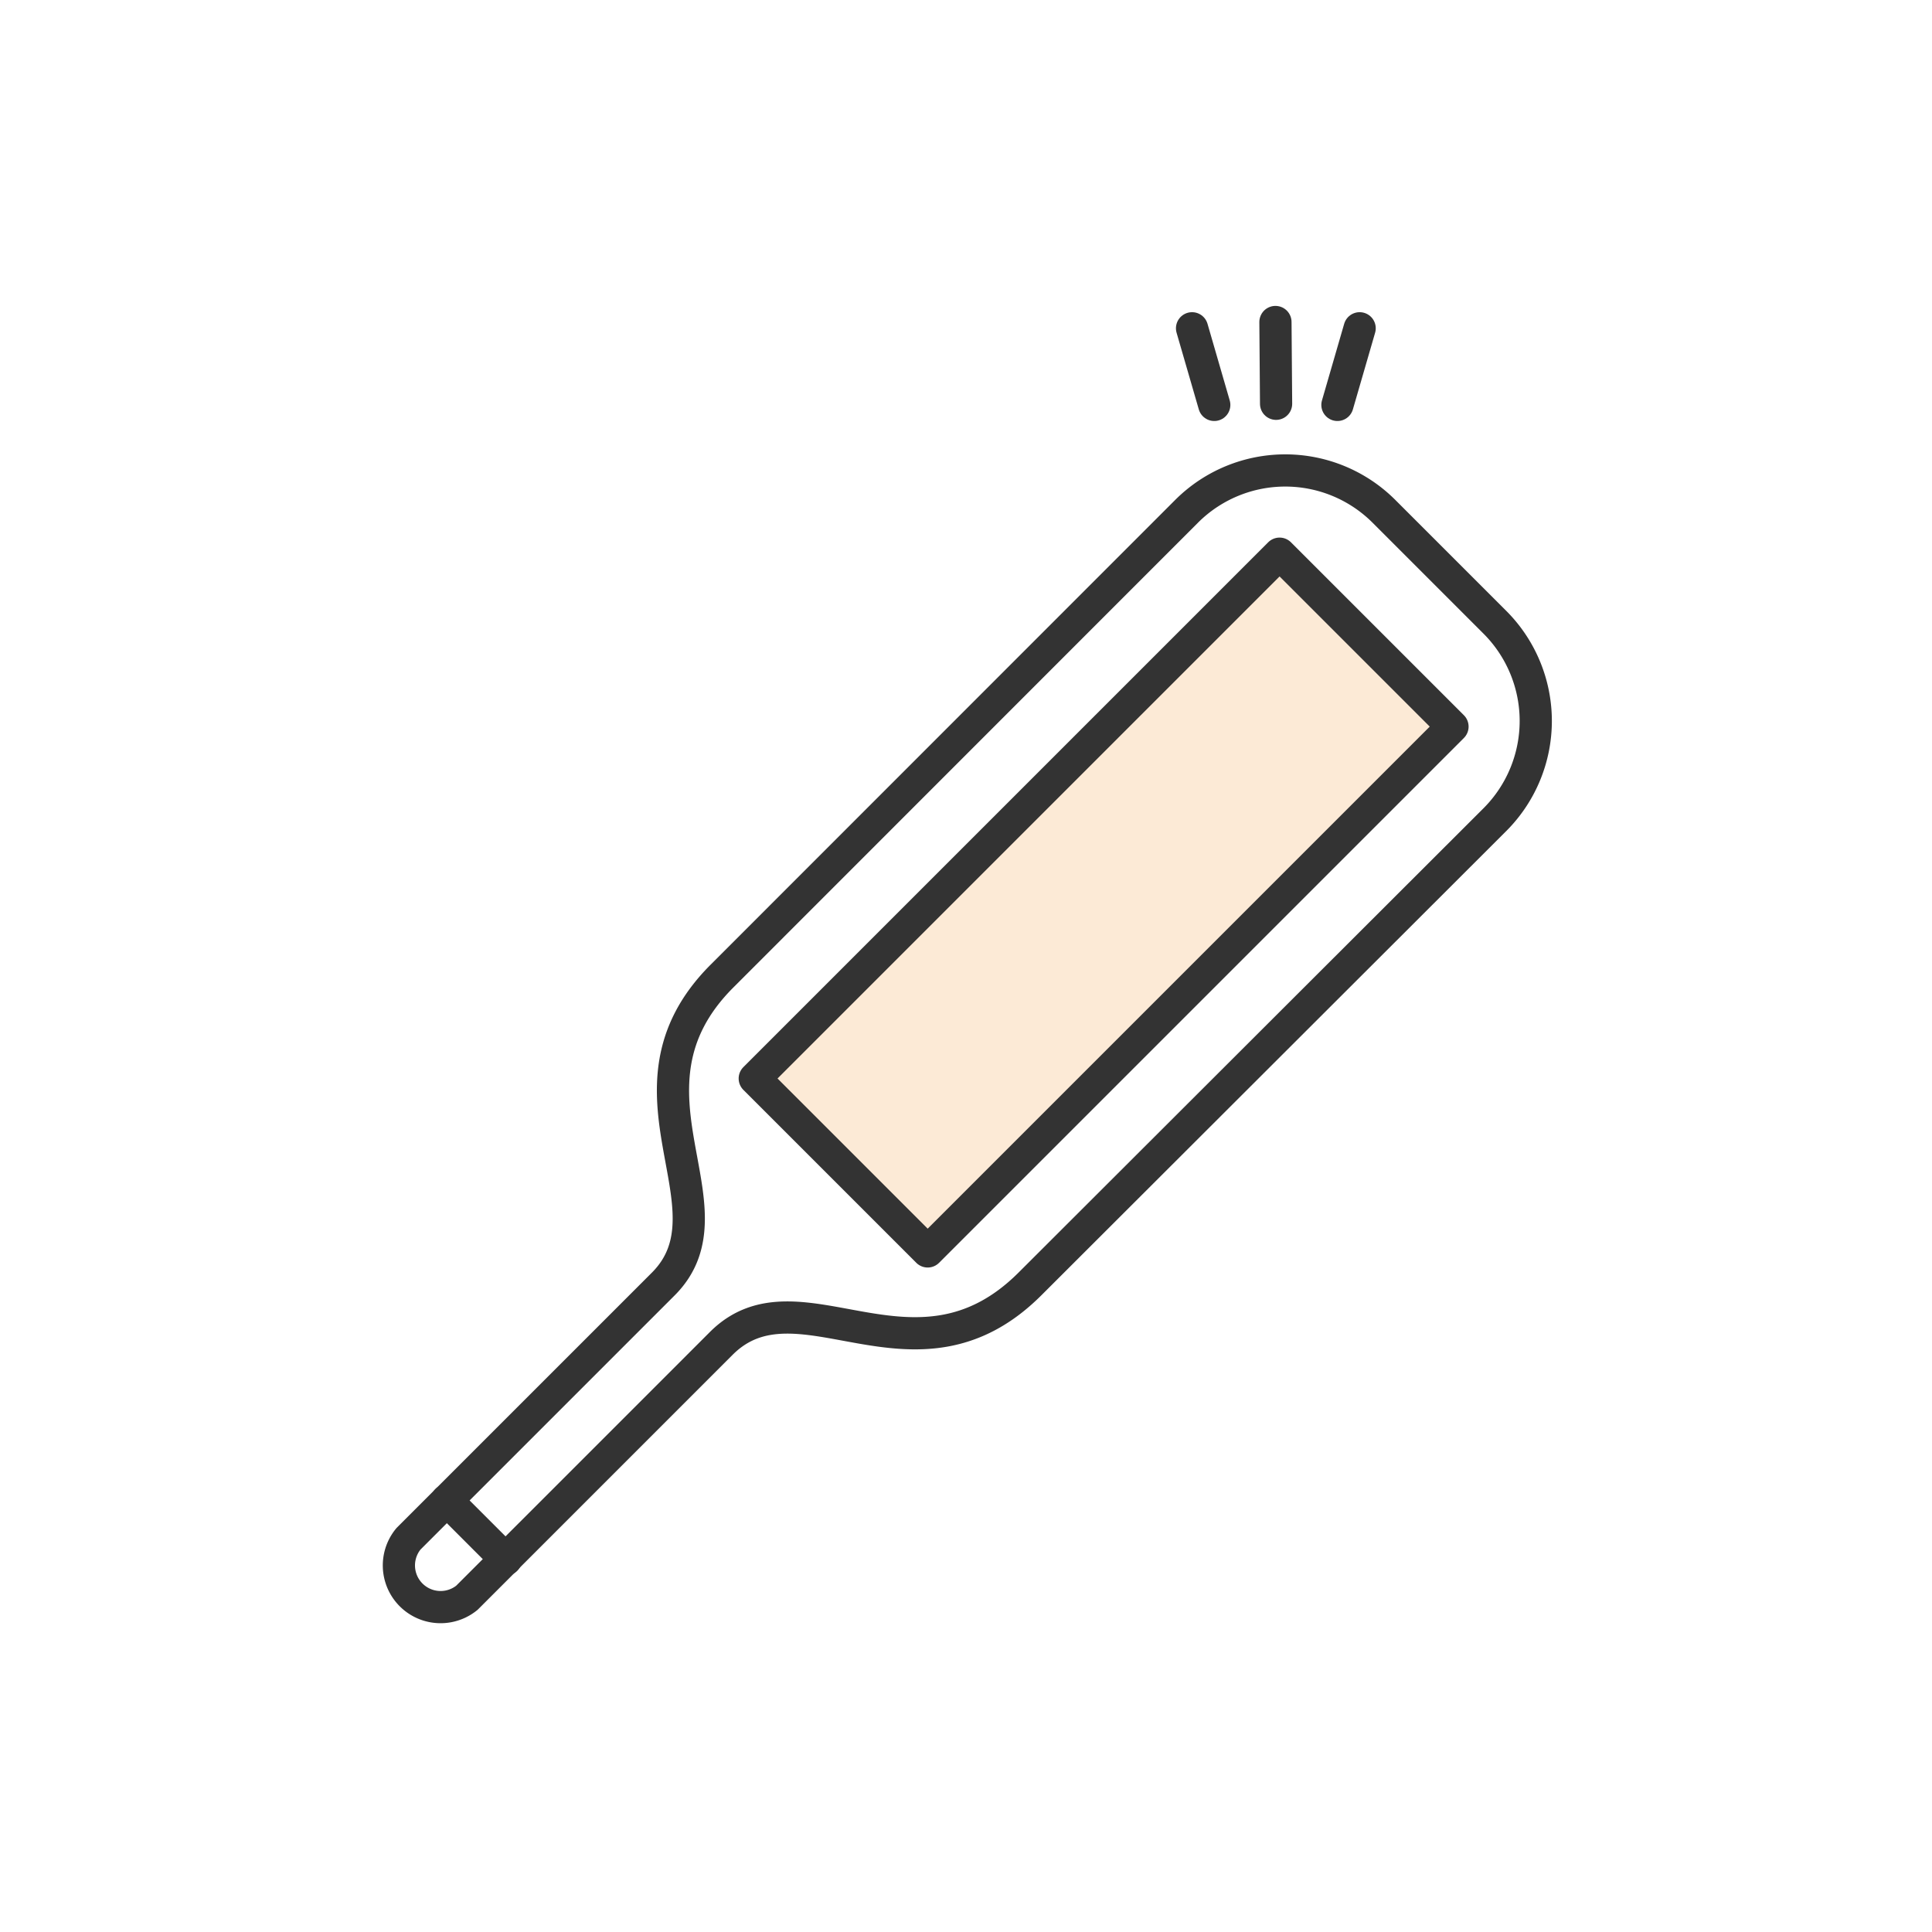 <svg xmlns="http://www.w3.org/2000/svg" viewBox="0 0 120 120" width="120" height="120"><g id="レイヤー_2" data-name="レイヤー 2"><g id="サロンガイド"><rect width="120" height="120" fill="#fff"/><path d="M92.87,38.67l-6.93-6.93a8.67,8.67,0,0,0-12.22,0L44.85,60.62C37.72,67.74,46,75,41.17,79.78l-15.8,15.8A2.59,2.59,0,0,0,29,99.24l15.8-15.8c4.82-4.82,12,3.45,19.16-3.68L92.87,50.89A8.67,8.67,0,0,0,92.87,38.67Z" fill="#fff" stroke="#333" stroke-linecap="round" stroke-linejoin="round" stroke-width="2"/><rect x="60.95" y="33.01" width="15.19" height="46.1" transform="translate(59.72 -32.05) rotate(45)" fill="#fcead6" stroke="#333" stroke-linecap="round" stroke-linejoin="round" stroke-width="2"/><line x1="27.75" y1="93.19" x2="31.42" y2="96.86" fill="#fff" stroke="#333" stroke-linecap="round" stroke-linejoin="round" stroke-width="2"/><line x1="74.04" y1="20.39" x2="75.42" y2="25.15" fill="#fff" stroke="#333" stroke-linecap="round" stroke-linejoin="round" stroke-width="2"/><line x1="84.45" y1="20.39" x2="83.07" y2="25.15" fill="#fff" stroke="#333" stroke-linecap="round" stroke-linejoin="round" stroke-width="2"/><line x1="79.22" y1="20" x2="79.26" y2="25.08" fill="#fff" stroke="#333" stroke-linecap="round" stroke-linejoin="round" stroke-width="2"/></g></g></svg>
